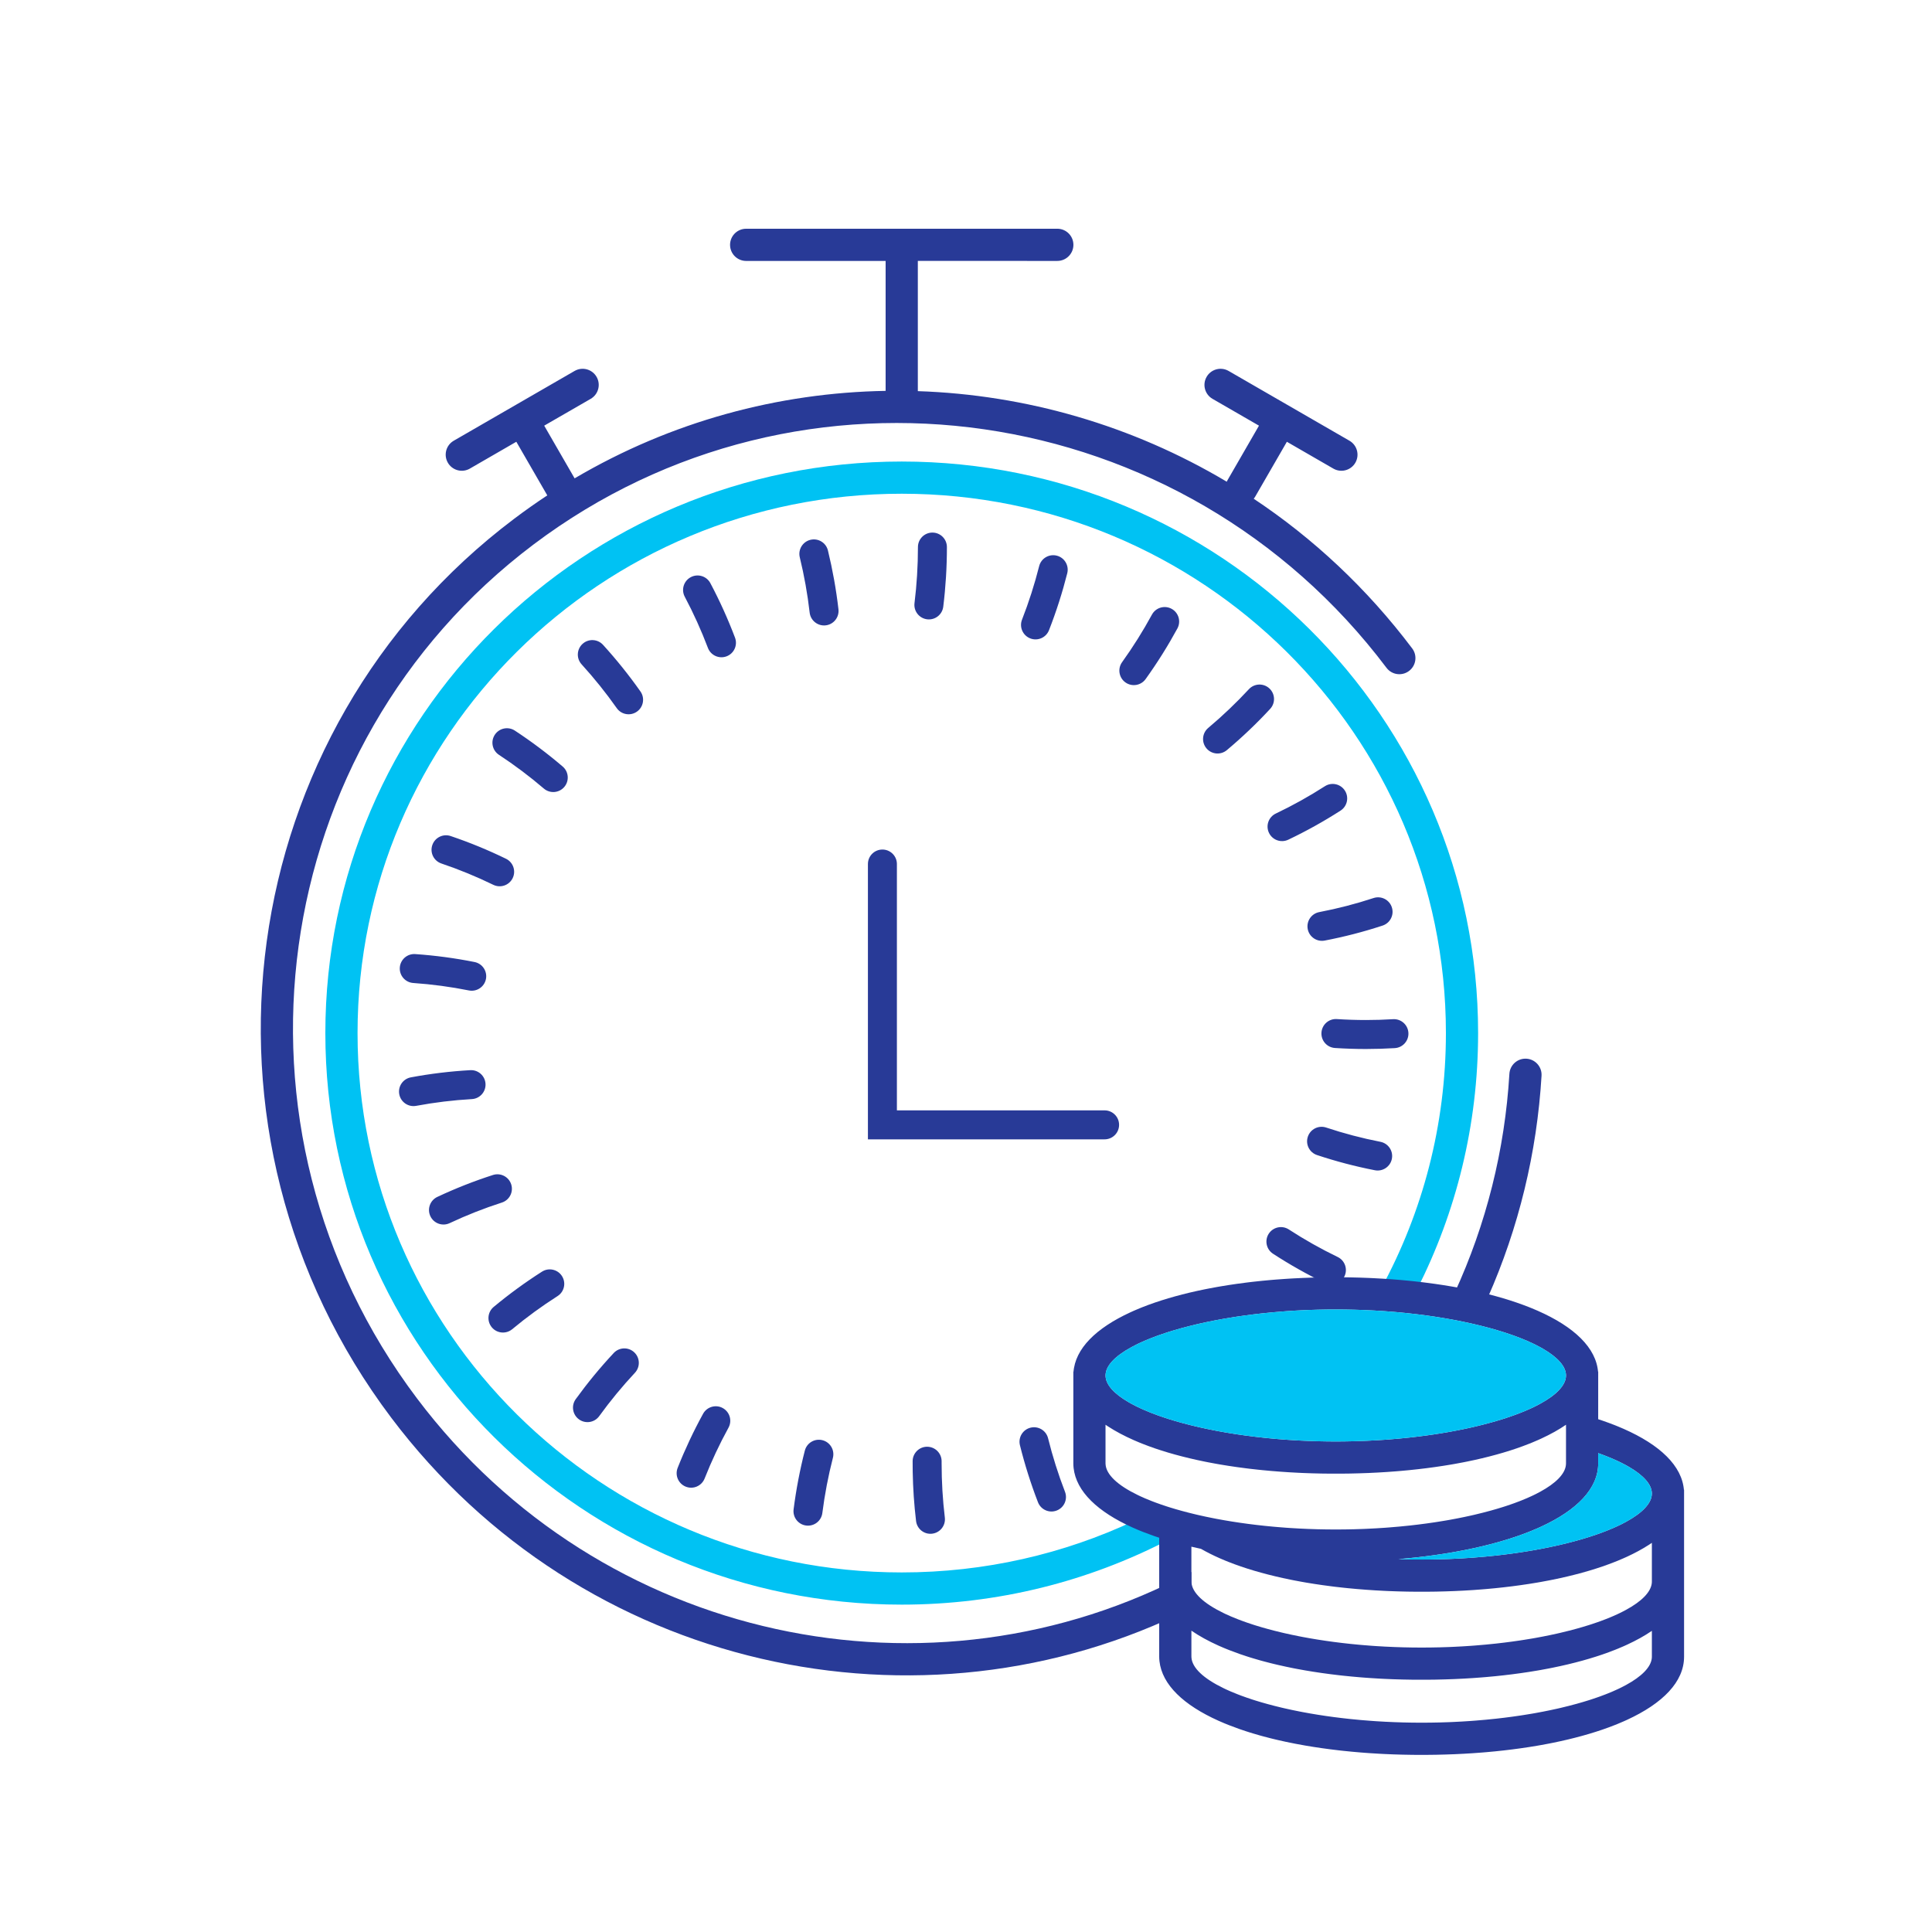 <svg xmlns="http://www.w3.org/2000/svg" width="180" height="180" viewBox="0 0 180 180">
    <g fill="none" fill-rule="evenodd">
        <g fill-rule="nonzero">
            <g>
                <g>
                    <g>
                        <g>
                            <g>
                                <g>
                                    <path fill="#283A97" d="M98.507 21.31c.828 0 1.5.672 1.5 1.5 0 .78-.595 1.42-1.355 1.493l-.145.007-12.995-.001v12.133c10.05.332 19.983 3.193 28.78 8.437l.063-.124 2.941-5.097-4.329-2.499c-.717-.414-.963-1.332-.549-2.049.39-.675 1.225-.933 1.92-.615l.129.066 11.258 6.5c.718.414.964 1.332.55 2.05-.39.674-1.226.932-1.921.614l-.129-.066-4.33-2.5-2.942 5.096c-.044.076-.093.147-.147.212 5.526 3.674 10.54 8.337 14.765 13.945.499.662.366 1.602-.295 2.1-.662.5-1.602.367-2.1-.295-18.948-25.143-54.526-30.283-79.467-11.49-24.94 18.795-29.806 54.412-10.86 79.556 17.161 22.773 47.965 29.136 72.152 16.17l-.001 3.38c-25.247 12.669-56.819 5.78-74.546-17.745-19.941-26.462-14.819-63.962 11.45-83.756 1.012-.763 2.042-1.489 3.086-2.178l-2.885-4.996-4.33 2.501-.129.066c-.695.318-1.53.06-1.92-.615-.39-.675-.195-1.528.427-1.97l.122-.079 11.258-6.5.129-.066c.695-.318 1.53-.06 1.92.615.39.675.195 1.528-.427 1.97l-.122.08-4.33 2.498 2.833 4.909c9.015-5.31 19.004-7.979 28.976-8.15V24.31l-12.994.001c-.829 0-1.5-.672-1.5-1.5 0-.78.594-1.42 1.355-1.493l.145-.007h28.989zM86.383 134.79c.746.003 1.348.61 1.345 1.355v.201c0 1.696.1 3.38.3 5.044.088.74-.441 1.412-1.181 1.5-.74.09-1.412-.44-1.5-1.18-.182-1.517-.286-3.049-.313-4.591l-.006-.985c.003-.746.61-1.348 1.355-1.345zm-9.756-.61c.722.186 1.157.922.972 1.644-.433 1.685-.761 3.4-.983 5.139-.094.74-.77 1.262-1.51 1.168-.74-.094-1.262-.77-1.168-1.51.236-1.85.585-3.675 1.046-5.469.185-.722.921-1.157 1.643-.972zm21.019-.182c.422 1.698.949 3.364 1.577 4.988.269.696-.077 1.478-.772 1.746-.696.27-1.478-.077-1.746-.772-.669-1.73-1.23-3.503-1.68-5.31-.18-.724.261-1.456.985-1.636.723-.18 1.456.26 1.636.984zm-30.31-2.813c.655.359.894 1.18.535 1.833-.838 1.529-1.582 3.11-2.224 4.734-.275.693-1.06 1.033-1.752.759-.694-.275-1.033-1.059-.759-1.752.684-1.73 1.475-3.412 2.368-5.04.359-.653 1.18-.892 1.833-.534zm-8.247-5.194c.545.508.574 1.363.065 1.908-1.19 1.275-2.302 2.624-3.326 4.039-.437.604-1.281.739-1.885.302-.604-.438-.74-1.282-.302-1.886 1.09-1.505 2.272-2.941 3.54-4.298.509-.545 1.363-.574 1.908-.065zm-6.73-7.1c.4.628.216 1.462-.413 1.863-1.47.938-2.881 1.968-4.224 3.084-.574.477-1.425.398-1.901-.175-.477-.574-.398-1.425.175-1.901 1.43-1.189 2.933-2.286 4.5-3.285.628-.4 1.462-.216 1.863.413zm89.855-20.255c.827.05 1.457.76 1.408 1.587-.427 7.159-2.128 14.175-5.02 20.698l-.029-.005-.372-.065-.756-.124-.77-.114-.783-.104-.375-.046c2.954-6.407 4.688-13.339 5.11-20.418.05-.827.76-1.458 1.587-1.409zm-22.138 15.909c1.463.951 2.984 1.809 4.554 2.567.672.324.953 1.13.63 1.802-.325.672-1.132.953-1.803.63-1.674-.808-3.295-1.722-4.853-2.736-.625-.406-.802-1.242-.396-1.867.407-.625 1.243-.802 1.868-.396zm-72.448-4.202c.228.71-.162 1.47-.872 1.698-1.661.535-3.285 1.175-4.863 1.917-.675.317-1.479.027-1.796-.648-.317-.674-.027-1.478.648-1.796 1.682-.79 3.413-1.473 5.184-2.043.71-.228 1.47.162 1.699.872zm75.927-5.292c1.652.55 3.34.994 5.056 1.329.732.143 1.21.852 1.067 1.583-.143.732-.852 1.21-1.584 1.067-1.83-.357-3.63-.831-5.392-1.417-.707-.236-1.09-1-.854-1.707.235-.708 1-1.09 1.707-.855zM82.212 79.15c.702 0 1.279.535 1.344 1.22l.006.13v22.949l19.35.001c.702 0 1.279.535 1.344 1.22l.006.13c0 .702-.535 1.278-1.22 1.344l-.13.006h-22.05V80.5c0-.746.605-1.35 1.35-1.35zm-36.977 21.826c.042.744-.527 1.382-1.27 1.424-1.751.1-3.484.31-5.191.629-.733.137-1.438-.347-1.575-1.08-.137-.733.347-1.438 1.08-1.574 1.82-.34 3.666-.564 5.531-.67.745-.043 1.383.526 1.425 1.27zm79.317-6.031c.898.058 1.799.088 2.712.088.845 0 1.686-.026 2.524-.077.744-.046 1.384.52 1.43 1.265.045.744-.522 1.384-1.266 1.43-.892.054-1.788.081-2.687.082-.973 0-1.932-.032-2.889-.094-.744-.048-1.307-.69-1.259-1.435.048-.744.69-1.308 1.435-1.26zM38.69 88.89c1.863.13 3.707.377 5.524.74.73.145 1.205.856 1.06 1.587-.147.732-.858 1.206-1.589 1.06-1.704-.34-3.434-.572-5.183-.694-.743-.051-1.304-.696-1.253-1.44.052-.744.697-1.305 1.44-1.253zm90.984-4.36c.233.708-.152 1.471-.86 1.704-1.764.58-3.565 1.046-5.396 1.397-.732.14-1.44-.34-1.58-1.072-.14-.732.34-1.44 1.072-1.58 1.717-.329 3.407-.767 5.06-1.31.709-.233 1.472.153 1.704.86zm-87.687-6.638c1.763.595 3.485 1.303 5.156 2.117.67.327.949 1.135.622 1.805-.327.67-1.135.949-1.805.622-1.568-.764-3.183-1.427-4.836-1.986-.707-.238-1.086-1.004-.848-1.71.239-.707 1.005-1.086 1.711-.848zm83.313-4.234c.403.627.222 1.463-.406 1.866-1.564 1.005-3.19 1.91-4.869 2.709-.673.32-1.478.034-1.799-.64-.32-.673-.034-1.478.64-1.798 1.574-.75 3.1-1.6 4.569-2.543.627-.403 1.462-.221 1.865.406zm-77.33-5.588c1.552 1.02 3.04 2.138 4.454 3.346.566.484.633 1.336.149 1.903s-1.337.634-1.903.15c-1.328-1.135-2.725-2.185-4.182-3.142-.624-.41-.797-1.247-.388-1.87.41-.623 1.247-.796 1.87-.387zm70.295-3.932c.547.507.58 1.36.072 1.908-1.263 1.364-2.61 2.647-4.032 3.84-.571.48-1.423.406-1.902-.165-.48-.571-.405-1.423.166-1.902 1.335-1.122 2.6-2.327 3.788-3.608.507-.547 1.36-.58 1.908-.073zm-62.082-4.06c1.25 1.372 2.414 2.823 3.485 4.342.43.61.284 1.452-.326 1.881-.61.43-1.452.284-1.881-.326-1.006-1.427-2.1-2.79-3.274-4.08-.502-.551-.462-1.405.089-1.907s1.405-.462 1.907.09zm52.971-3.357c.655.356.897 1.176.541 1.831-.888 1.633-1.877 3.208-2.96 4.716-.435.605-1.278.744-1.884.309-.605-.435-.744-1.279-.309-1.884 1.018-1.417 1.947-2.897 2.781-4.43.356-.656 1.176-.898 1.831-.542zm-42.97-2.387c.87 1.64 1.636 3.334 2.295 5.073.264.697-.087 1.477-.784 1.741-.697.264-1.476-.087-1.74-.784-.62-1.634-1.34-3.225-2.157-4.766-.349-.658-.098-1.476.561-1.825s1.476-.098 1.825.56zm32.271-2.566c.723.182 1.161.916.979 1.64-.457 1.805-1.024 3.576-1.7 5.304-.271.695-1.054 1.037-1.748.766-.695-.271-1.038-1.054-.766-1.749.634-1.623 1.167-3.286 1.596-4.983.182-.723.916-1.16 1.64-.978zm-21.318-.482c.438 1.798.766 3.628.98 5.48.085.741-.446 1.411-1.187 1.497-.74.085-1.41-.446-1.496-1.187-.2-1.741-.508-3.46-.92-5.15-.177-.725.267-1.455.992-1.632.724-.177 1.454.268 1.63.992zm9.734-1.667c.746 0 1.35.604 1.35 1.35 0 1.868-.114 3.722-.34 5.555-.09.74-.764 1.266-1.504 1.175-.74-.091-1.266-.765-1.175-1.505.212-1.724.32-3.468.32-5.225 0-.746.604-1.35 1.35-1.35z" transform="translate(-785 -3353) translate(0 3022) translate(121 150) translate(0 114) translate(616 17) translate(0 50) translate(48)"/>
                                    <path fill="#00C2F3" d="M84.012 43c29.655 0 53.7 23.838 53.7 53.25 0 8.592-2.052 16.709-5.696 23.894l-.22-.015-.85-.047-.43-.02-.865-.03-.874-.021h-.08c3.838-7.075 6.015-15.166 6.015-23.761 0-27.75-22.696-50.25-50.7-50.25-28.003 0-50.7 22.5-50.7 50.25s22.697 50.25 50.7 50.25c7.751 0 15.096-1.724 21.665-4.806.796.59 1.753 1.132 2.85 1.625l.34.146c-7.433 3.855-15.887 6.035-24.855 6.035-29.654 0-53.7-23.838-53.7-53.25S54.358 43 84.012 43z" transform="translate(-785 -3353) translate(0 3022) translate(121 150) translate(0 114) translate(616 17) translate(0 50) translate(48)"/>
                                    <path fill="#283A97" d="M124.894 119l.883.01.874.021.865.032.43.02.85.046.842.056.83.066.82.076.406.042.802.09.396.05.783.104.77.114.756.124.372.065.735.137.361.071.711.15.696.16c.458.108.905.223 1.34.343l.644.185.627.192.607.201.589.21.568.216.277.112.538.228c3.381 1.49 5.467 3.45 5.624 5.746l-.006-.08h.016l-.001 4.437.395.131.589.21.568.216.277.112.538.228c3.381 1.49 5.467 3.45 5.624 5.746l-.006-.08h.016v15.562c0 2.344-1.99 4.352-5.318 5.885l-.316.142-.538.229-.277.111-.568.217-.589.21-.607.2-.627.193c-.423.126-.859.246-1.306.36l-.678.168-.696.159-.711.15-.361.072-.735.137-.372.065-.756.123-.77.114-.783.105-.796.095-.807.086-.82.076-.414.034-.836.062-.847.051-.856.042-.865.03-.874.022-.883.01h-.891l-.446-.004-.885-.016-.876-.026-.868-.037-.43-.023-.852-.052-.423-.03-.42-.032-.83-.073-.82-.082-.405-.045-.801-.097-.789-.107-.774-.116-.76-.125-.93-.17-.907-.184-.707-.158-.348-.082-.343-.084-.673-.175-.33-.09-.647-.189-.317-.097-.311-.099-.61-.205c-.333-.116-.657-.236-.971-.36l-.465-.187-.539-.233c-3.234-1.452-5.259-3.346-5.503-5.56l-.018-.223-.005-.187v-11.083l-.499-.167c-.333-.116-.657-.236-.971-.36l-.465-.187-.539-.233c-3.234-1.452-5.259-3.346-5.503-5.56l-.018-.223-.005-.187v-8.562h.016l-.006.08c.152-2.223 2.113-4.132 5.308-5.603l.316-.143.538-.228.277-.112.568-.217.589-.209.607-.2.626-.193c.424-.126.86-.246 1.307-.361l.678-.168.696-.159.711-.15.361-.071.735-.137.372-.065.756-.124.77-.114.783-.104.396-.05.4-.046.807-.086.82-.076.414-.034.836-.061.422-.027.425-.025.856-.041.865-.032.874-.02.883-.011h.888zM111 151.925v2.382l.003.103c.054.978 1.136 1.975 2.984 2.871l.256.122.442.197c.202.086.411.172.628.256l.33.126.513.184.536.18.276.088.57.172.59.166.61.161.63.155.321.075.658.145.677.138.344.067.702.127.719.12.734.112.75.104.763.095.777.087.99.095 1.01.08.409.029.826.048.837.038.846.028.856.017.864.006.853-.006.844-.016.835-.027.414-.018.82-.042.81-.052.4-.03.99-.084.97-.098.76-.089.748-.097.733-.105.36-.056.711-.116.35-.061.686-.128.67-.135.652-.141.319-.073.778-.19.749-.198.576-.165.556-.17.27-.087.524-.178.254-.09.49-.184.237-.094.457-.19.432-.194.207-.098.2-.099.383-.2c1.46-.795 2.318-1.655 2.405-2.499l.007-.14v-2.408c-.674.462-1.45.893-2.318 1.293l-.316.142-.538.229-.277.111-.568.217-.589.21-.607.2-.627.193c-.423.126-.859.246-1.306.36l-.678.168-.696.159-.711.15-.361.072-.735.137-.372.065-.756.123-.77.114-.783.105-.796.095-.807.086-.82.076-.414.034-.836.062-.847.051-.856.042-.865.03-.874.022-.883.01h-.891l-.446-.004-.885-.016-.876-.026-.868-.037-.43-.023-.852-.052-.423-.03-.42-.032-.83-.073-.82-.082-.405-.045-.801-.097-.789-.107-.774-.116-.76-.125-.747-.135-.367-.07-.723-.15-.707-.157-.348-.082-.343-.084-.673-.175-.33-.09-.647-.189-.317-.097-.311-.099-.61-.205c-.333-.116-.657-.236-.971-.36l-.465-.187-.539-.233c-.952-.428-1.8-.894-2.527-1.394zm37.9-16.541l.001.965c0 2.344-1.99 4.352-5.318 5.885l-.316.142-.538.229-.277.111-.568.217-.589.21-.607.2-.627.193c-.423.126-.859.246-1.306.36l-.678.168-.696.159-.711.15-.361.072-.735.137-.372.065-.756.123-.77.114-.783.105-.796.095-.807.086-.82.076-.175.014.46.017.843.016.426.004h.854l.426-.004.844-.016.835-.027.414-.018.82-.042.81-.052.4-.03.99-.084.97-.098.76-.089.748-.097.733-.105.36-.056.711-.116.35-.061.686-.128.67-.135.652-.141.319-.073.778-.19.749-.198.576-.165.556-.17.27-.087.524-.178.254-.09.49-.184.237-.094.457-.19.432-.194.207-.098.2-.099.383-.2c1.541-.84 2.412-1.75 2.412-2.64 0-.841-.782-1.703-2.174-2.506l-.238-.133-.383-.2-.2-.099-.207-.098-.432-.194-.457-.19-.236-.093-.491-.185-.183-.066zm-2.999.965v-3.608l.044-.03c-.684.473-1.475.915-2.362 1.323l-.316.142-.538.229-.277.111-.568.217-.589.21-.607.2-.627.193c-.423.126-.859.246-1.306.36l-.678.168-.696.159-.711.15-.361.072-.735.137-.372.065-.756.123-.77.114-.783.105-.796.095-.807.086-.82.076-.414.034-.836.062-.847.051-.856.042-.865.03-.874.022-.883.01h-.888l-.883-.01-.874-.021-.865-.031-.43-.02-.85-.046-.842-.057-.83-.066-.82-.076-.406-.042-.802-.09-.396-.05-.783-.104-.77-.114-.756-.123-.372-.065-.735-.137-.361-.072-.711-.15-.696-.16c-.458-.108-.905-.223-1.34-.343l-.645-.184-.626-.193-.607-.2-.589-.21-.568-.217-.277-.111-.538-.229c-.893-.393-1.695-.82-2.395-1.275l-.24-.16v3.566l.003.103c.054.978 1.136 1.975 2.984 2.871l.256.122.442.197c.202.086.411.172.628.256l.33.126.513.184.536.18.276.088.57.172.59.166.61.161.63.155.321.075.658.145.677.138.344.067.702.127.719.12.734.112.75.104.763.095.777.087.79.077.4.035.81.064.409.028.826.048.837.038.846.028.856.017.864.006.853-.006.844-.016.835-.027.414-.018.82-.042.81-.052.4-.03.99-.084.97-.098.76-.089.748-.097.733-.105.36-.056.711-.116.35-.061.686-.128.67-.135.652-.141.319-.073.778-.19.749-.198.576-.165.556-.17.27-.087.524-.178.254-.09.49-.184.237-.094.457-.19.432-.194.207-.098.2-.099.383-.2c1.46-.795 2.318-1.655 2.405-2.499l.007-.14zm-21.45-14.35l-.853.005-.844.017-.835.027-.414.017-.82.042-.81.052-.4.03-.99.084-.97.099-.76.088-.748.097-.733.105-.36.056-.711.117-.35.06-.686.128-.67.135-.652.141-.319.073-.778.19-.749.198-.576.165-.556.17-.27.088-.524.177-.254.09-.49.185-.237.093-.457.19-.432.194-.207.098-.2.1-.383.2c-1.541.839-2.412 1.75-2.412 2.639 0 .842.782 1.704 2.174 2.506l.238.133.383.2.2.1.207.097.432.194.457.19.236.094.491.184.254.09.524.178.27.087.556.17.576.165.296.08.606.157.625.15.32.074.652.141.67.135.34.065.695.124.353.059.718.113.733.105.937.12.957.107.78.075.396.034.798.062 1.014.064 1.03.048.835.027.844.016.426.004h.854l.426-.004.844-.016.835-.027.414-.018.82-.042.81-.052.4-.03.99-.084.97-.098.76-.089.748-.097.733-.105.36-.056.711-.116.35-.061.686-.128.67-.135.652-.141.319-.073.778-.19.749-.198.576-.165.556-.17.27-.087.524-.178.254-.09.49-.184.237-.094.457-.19.432-.194.207-.098.2-.099.383-.2c1.541-.84 2.412-1.75 2.412-2.64 0-.841-.782-1.703-2.174-2.506l-.238-.133-.383-.2-.2-.099-.207-.098-.432-.194-.457-.19-.236-.093-.491-.185-.254-.09-.524-.177-.27-.087-.556-.17-.576-.166-.296-.08-.606-.157-.625-.15-.32-.074-.652-.14-.67-.136-.34-.064-.695-.124-.353-.06-.718-.113-.733-.105-.937-.12-.957-.106-.78-.076-.396-.034-.798-.062-1.014-.063-1.03-.048-.835-.027-.844-.017-.853-.005zm-12.56 22.3l-.103-.021-.789-.177v3.206l.004.103c.054.978 1.136 1.975 2.984 2.871l.256.122.442.197c.202.086.411.172.628.256l.33.126.513.184.536.18.276.088.57.172.59.166.61.161.63.155.321.075.658.145.677.138.344.067.702.127.719.12.734.112.75.104.763.095.777.087.79.077.4.035.81.064.409.028.826.048.837.038.846.028.856.017.864.006.853-.006.844-.016.835-.027.414-.018.82-.042.81-.052.4-.03.99-.084.97-.098.76-.089.748-.097.733-.105.36-.056.711-.116.35-.061.686-.128.67-.135.652-.141.319-.073.778-.19.749-.198.576-.165.556-.17.27-.087.524-.178.254-.09.49-.184.237-.094.457-.19.432-.194.207-.098.2-.099.383-.2c1.46-.795 2.318-1.655 2.405-2.499l.007-.14v-3.608l-.307.204c-.6.385-1.272.749-2.01 1.089l-.317.142-.538.229-.277.111-.568.217-.589.21-.607.2-.627.193c-.423.126-.859.246-1.306.36l-.678.168-.696.159-.711.15-.361.072-.735.137-.372.065-.756.123-.77.114-.783.105-.796.095-.807.086-.82.076-.414.034-.836.062-.847.051-.856.042-.865.03-.874.022-.883.01h-.888l-.883-.01-.874-.021-.865-.031-.43-.02-.85-.046-.842-.057-.83-.066-.82-.076-.406-.042-.802-.09-.396-.05-.783-.104-.77-.114-.756-.123-.372-.065-.735-.137-.361-.072-.711-.15-.696-.16c-.458-.108-.905-.223-1.34-.343l-.645-.184-.626-.193-.607-.2-.589-.21-.568-.217-.277-.111-.538-.229c-.627-.276-1.21-.569-1.744-.877z" transform="translate(-785 -3353) translate(0 3022) translate(121 150) translate(0 114) translate(616 17) translate(0 50) translate(48)"/>
                                    <path fill="#00C2F3" d="M149.082 135.45l.49.185.237.093.457.19.432.194c.14.065.276.13.407.197l.383.2c1.541.84 2.412 1.751 2.412 2.64 0 .888-.87 1.8-2.412 2.64l-.383.2c-.131.065-.267.131-.407.196l-.432.194-.457.19-.236.094-.491.184-.254.09-.524.178-.27.087-.556.17-.576.165-.749.199-.778.189-.32.073-.652.141-.67.135-1.035.189-1.071.172-.733.105-.748.097-.76.089-.97.098-.99.084-.4.03-.81.052-1.234.06-.835.027-.844.016-.426.004-.427.002c-.286 0-.57-.002-.853-.006l-.844-.016-.466-.016.182-.015.82-.076.807-.086.4-.046.396-.05.783-.104.77-.114.756-.123.372-.065.735-.137.361-.072.711-.15.696-.16.678-.167c.298-.076.591-.155.879-.236l.427-.124.627-.193.607-.2.589-.21.568-.217.277-.111.538-.229.316-.142c3.224-1.485 5.192-3.416 5.312-5.667l.006-.218-.001-.964.183.065zM124.45 121.999l-.853.005-.844.017-.835.027-.414.017-.82.042-.81.052-.4.03-.99.084-.97.099-.76.088-.748.097-.733.105-.36.056-.711.117-.35.06-.686.128-.67.135-.652.141-.319.073-.778.19-.749.198-.576.165-.556.17-.27.088-.524.177-.254.09-.49.185-.237.093-.457.19-.432.194-.207.098-.2.1-.383.2c-1.541.839-2.412 1.75-2.412 2.639 0 .842.782 1.704 2.174 2.506l.238.133.383.2.2.1.207.097.432.194.457.19.236.094.491.184.254.09.524.178.27.087.556.17.576.165.296.08.606.157.625.15.32.074.652.141.67.135.34.065.695.124.353.059.718.113.733.105.937.12.957.107.78.075.396.034.798.062 1.014.064 1.03.048.835.027.844.016.426.004h.854l.426-.004.844-.016.835-.027.414-.018.82-.042.81-.052.4-.03.99-.084.97-.098.76-.089.748-.097.733-.105.36-.056.711-.116.35-.061.686-.128.67-.135.652-.141.319-.073.778-.19.749-.198.576-.165.556-.17.27-.087.524-.178.254-.09.49-.184.237-.094.457-.19.432-.194.207-.098.2-.099.383-.2c1.541-.84 2.412-1.75 2.412-2.64 0-.841-.782-1.703-2.174-2.506l-.238-.133-.383-.2-.2-.099-.207-.098-.432-.194-.457-.19-.236-.093-.491-.185-.254-.09-.524-.177-.27-.087-.556-.17-.576-.166-.296-.08-.606-.157-.625-.15-.32-.074-.652-.14-.67-.136-.34-.064-.695-.124-.353-.06-.718-.113-.733-.105-.937-.12-.957-.106-.78-.076-.396-.034-.798-.062-1.014-.063-1.03-.048-.835-.027-.844-.017c-.283-.003-.567-.005-.853-.005z" transform="translate(-785 -3353) translate(0 3022) translate(121 150) translate(0 114) translate(616 17) translate(0 50) translate(48)"/>
                                </g>
                            </g>
                        </g>
                    </g>
                </g>
            </g>
        </g>
    </g>
</svg>
